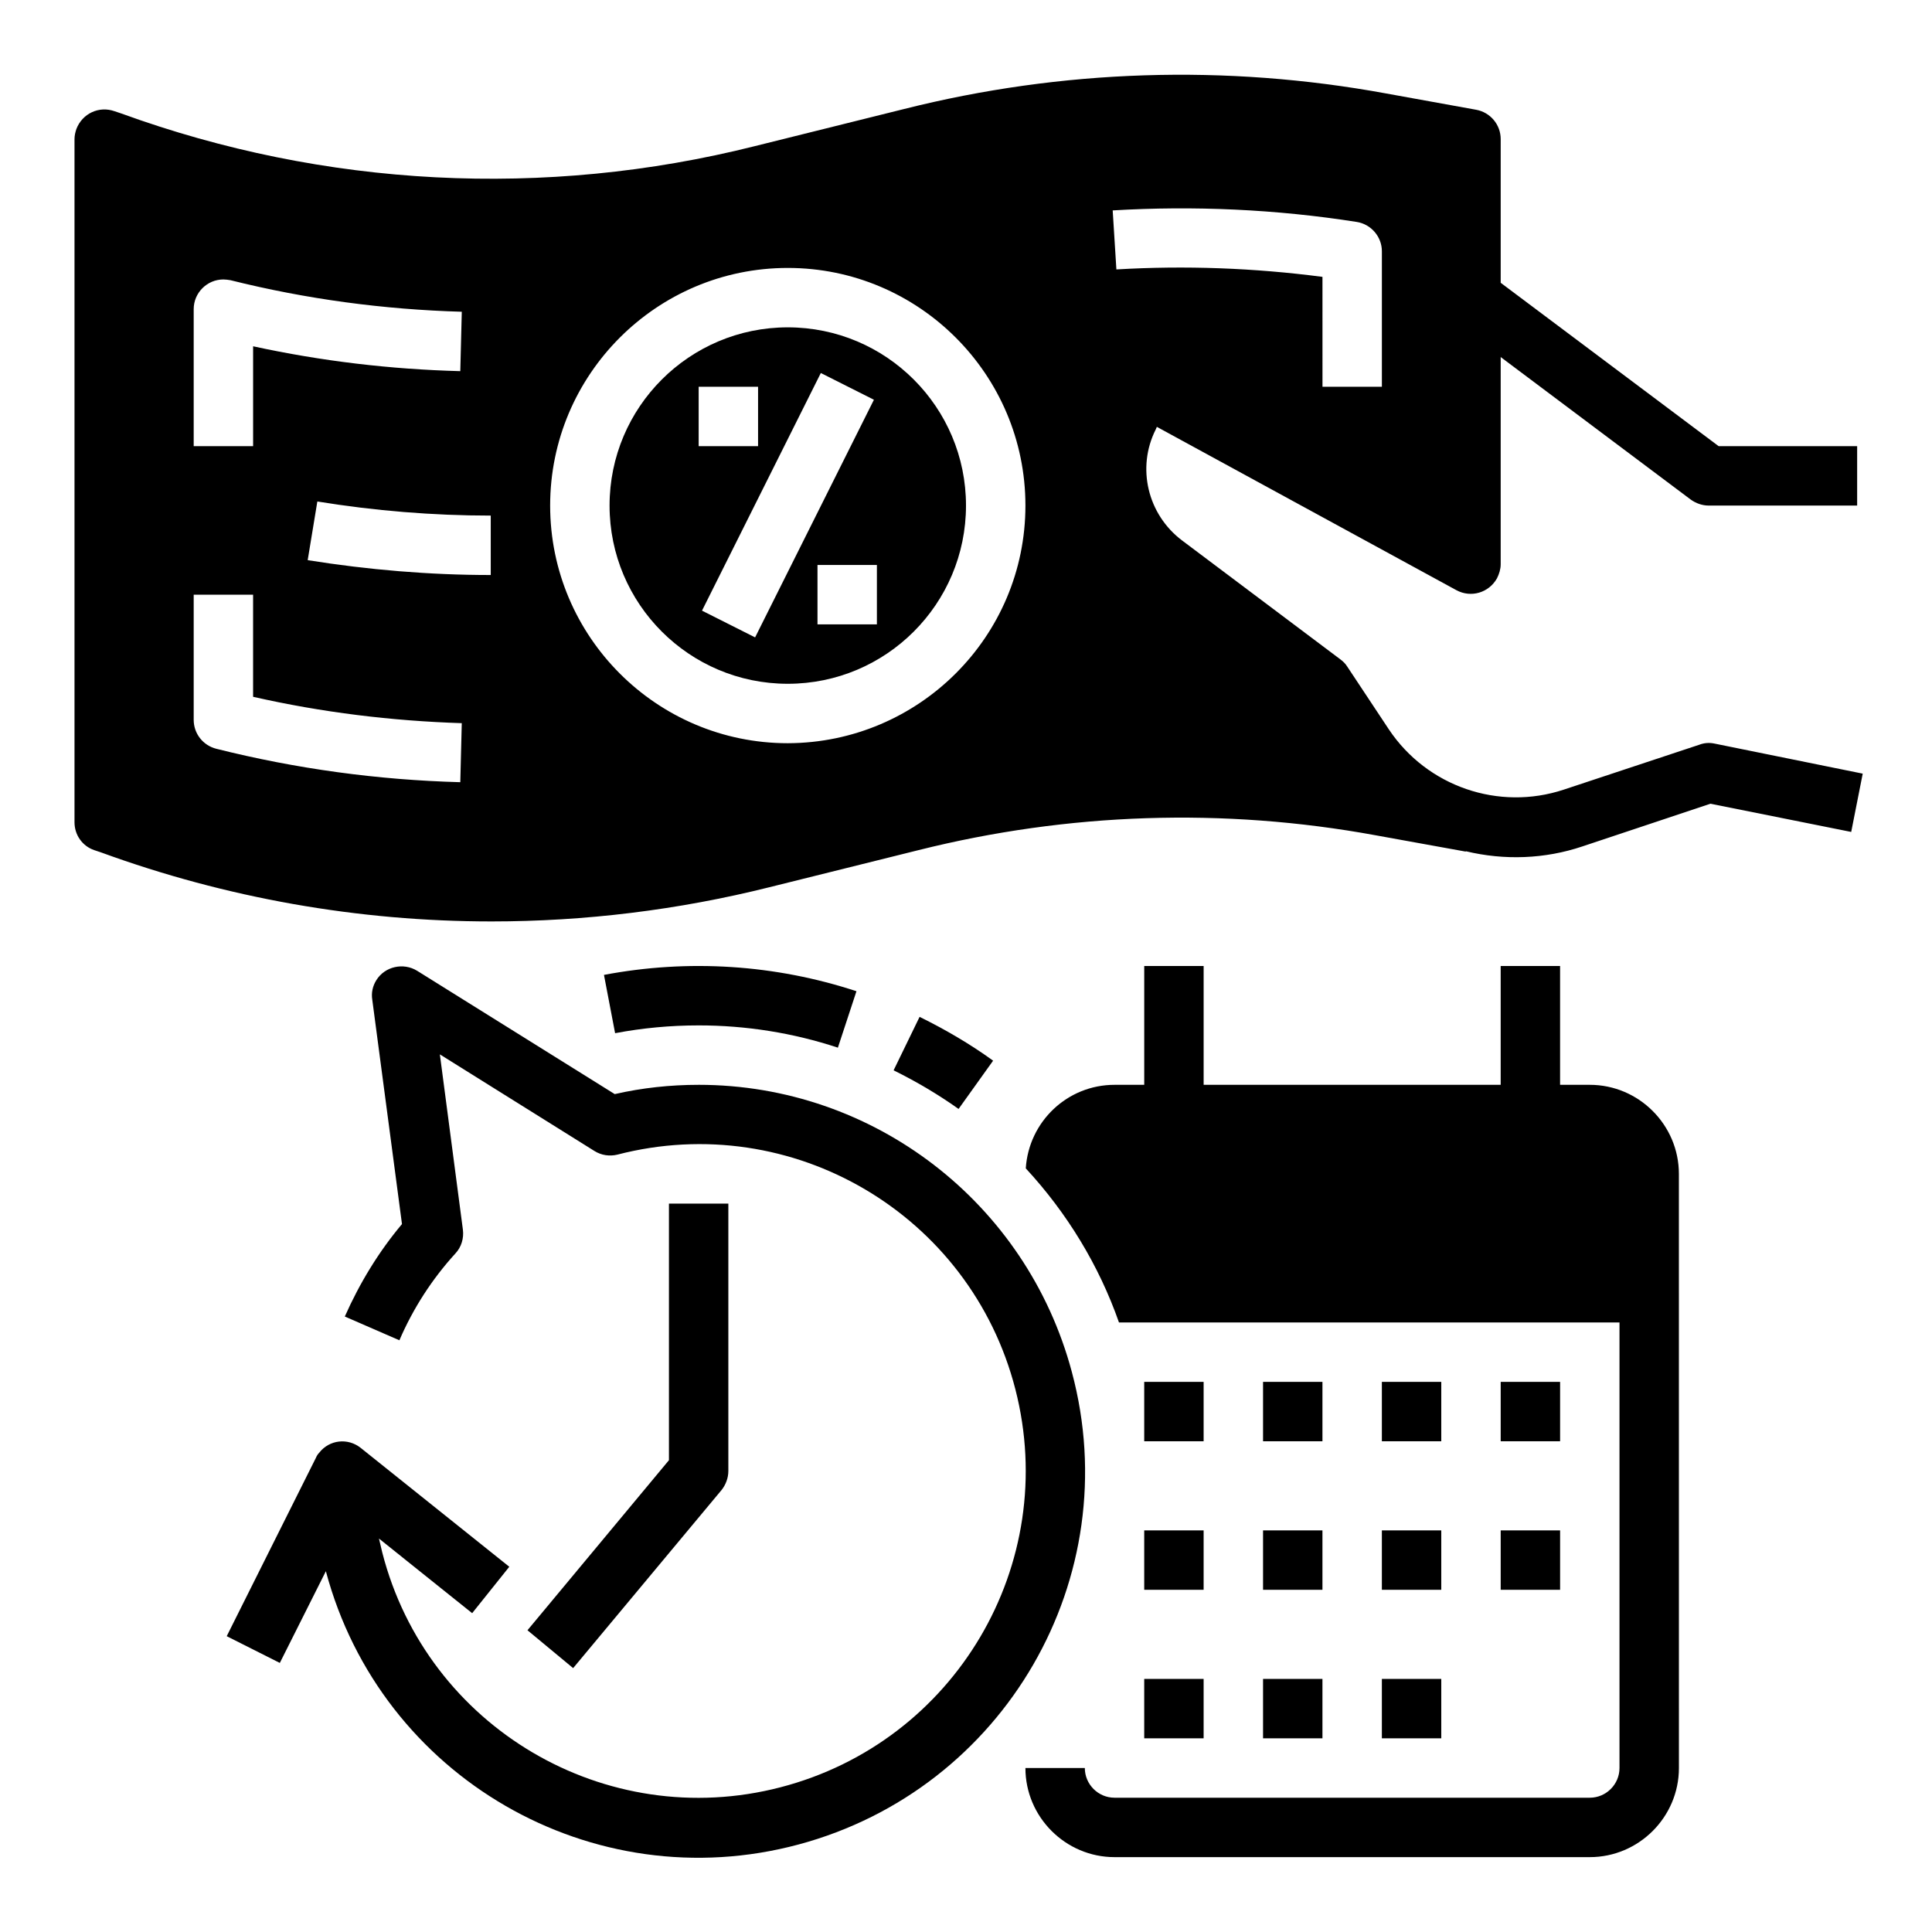 <?xml version="1.0" encoding="UTF-8"?>
<!-- Uploaded to: SVG Repo, www.svgrepo.com, Generator: SVG Repo Mixer Tools -->
<svg fill="#000000" width="800px" height="800px" version="1.1" viewBox="144 144 512 512" xmlns="http://www.w3.org/2000/svg">
 <g>
  <path d="m329.15 431.49c-7.477 0-14.957 0.789-22.238 2.461l-52.348-32.668c-3.641-2.262-8.562-1.18-10.824 2.461-0.984 1.574-1.379 3.344-1.082 5.215l7.871 59.434c-6.199 7.379-11.219 15.645-15.152 24.5l14.465 6.297c3.641-8.461 8.66-16.234 14.859-23.027 1.574-1.672 2.262-4.035 1.969-6.297l-6.102-46.445 40.934 25.586c1.871 1.18 4.035 1.477 6.102 0.984 46.348-12.004 93.578 15.844 105.48 62.188s-15.941 93.48-62.289 105.48c-46.246 12.004-93.578-15.844-105.48-62.188-0.297-1.277-0.59-2.559-0.887-3.738l24.699 19.777 9.84-12.301-39.359-31.488c-3.445-2.754-8.363-2.164-11.02 1.277-0.395 0.395-0.688 0.887-0.887 1.379l-23.617 47.23 14.07 7.086 12.203-24.305c14.562 54.613 70.652 87.086 125.26 72.422 54.613-14.66 87.086-70.652 72.422-125.26-12-44.871-52.543-76.062-98.891-76.062z"/>
  <path d="m337.02 533.82v-70.848h-15.742v67.996l-37.492 45.066 12.102 10.035 39.359-47.23c1.082-1.379 1.773-3.152 1.773-5.019z"/>
  <path d="m447.23 510.21h15.742v15.742h-15.742z"/>
  <path d="m478.72 510.21h15.742v15.742h-15.742z"/>
  <path d="m510.21 510.21h15.742v15.742h-15.742z"/>
  <path d="m447.23 549.57h15.742v15.742h-15.742z"/>
  <path d="m478.72 549.57h15.742v15.742h-15.742z"/>
  <path d="m510.21 549.57h15.742v15.742h-15.742z"/>
  <path d="m447.23 588.93h15.742v15.742h-15.742z"/>
  <path d="m478.72 588.93h15.742v15.742h-15.742z"/>
  <path d="m510.21 588.93h15.742v15.742h-15.742z"/>
  <path d="m387.7 413.48-6.887 14.168c6.004 2.953 11.809 6.394 17.219 10.234l9.152-12.793c-6.102-4.426-12.695-8.266-19.484-11.609z"/>
  <path d="m329.15 415.74c12.496 0 24.992 1.969 36.898 5.902l4.922-14.957c-21.551-7.086-44.574-8.562-66.914-4.328l2.953 15.449c7.285-1.379 14.664-2.066 22.141-2.066z"/>
  <path d="m352.77 230.75c-26.074 0-47.23 21.156-47.23 47.23s21.156 47.23 47.23 47.23 47.23-21.156 47.23-47.23c0.004-26.074-21.152-47.23-47.23-47.23zm-23.617 15.742h15.742v15.742h-15.742zm14.957 66.422-14.07-7.086 31.488-62.977 14.07 7.086zm32.277-3.445h-15.742v-15.742h15.742z"/>
  <path d="m598.38 341.06c-1.379-0.297-2.754-0.195-4.035 0.297l-35.918 11.902c-17.219 5.707-36.211-0.789-46.348-15.941l-11.02-16.629c-0.492-0.789-1.082-1.379-1.871-1.969l-41.918-31.488c-9.152-6.887-12.102-19.285-6.988-29.422l0.297-0.688 79.41 43.297c3.836 2.066 8.562 0.688 10.727-3.148 0.59-1.18 0.984-2.461 0.984-3.738v-54.91l50.383 37.785c1.379 0.984 3.051 1.574 4.723 1.574h39.359v-15.742h-36.703l-57.762-43.297v-38.082c0-3.836-2.754-7.086-6.496-7.773l-23.91-4.328c-42.41-7.773-85.902-6.394-127.72 4.133l-39.559 9.84c-55.594 13.973-114.05 10.922-167.87-8.66l-1.77-0.59c-4.133-1.477-8.562 0.59-10.137 4.723-0.297 0.887-0.492 1.77-0.492 2.656v181.05c0 3.344 2.066 6.297 5.215 7.379l1.77 0.59c33.164 12.109 68.195 18.309 103.52 18.309 24.797 0 49.594-3.051 73.602-9.055l39.559-9.84c39.656-9.938 80.887-11.316 121.13-3.938l23.91 4.328v-0.098c10.234 2.461 20.961 2.066 30.898-1.277l33.949-11.316 37.293 7.477 3.051-15.449zm-403.05-115.13c0-4.328 3.543-7.871 7.871-7.871 0.59 0 1.277 0.098 1.871 0.195 20.074 5.019 40.641 7.773 61.305 8.363l-0.395 15.742c-18.5-0.488-36.801-2.656-54.906-6.59v26.469h-15.746zm70.652 125.36c-21.844-0.59-43.492-3.543-64.648-8.855-3.543-0.887-6.004-4.035-6.004-7.676v-33.16h15.742v27.059c18.203 4.133 36.703 6.394 55.301 6.988zm8.07-54.906c-16.234 0-32.473-1.379-48.512-3.938l2.559-15.547c15.152 2.461 30.602 3.738 45.953 3.738zm78.719 44.574c-34.734 0-62.977-28.242-62.977-62.977s28.242-62.977 62.977-62.977 62.977 28.242 62.977 62.977c0 34.738-28.242 62.879-62.977 62.977zm86.102-141.2c21.551-1.277 43.297-0.297 64.648 3.051 3.836 0.59 6.691 3.938 6.691 7.773v35.914h-15.742l-0.004-29.125c-18.105-2.363-36.406-3.051-54.613-1.969z"/>
  <path d="m541.7 510.21h15.742v15.742h-15.742z"/>
  <path d="m541.7 549.57h15.742v15.742h-15.742z"/>
  <path d="m565.31 431.49h-7.871v-31.488h-15.742v31.488h-78.719v-31.488h-15.742v31.488h-7.871c-12.496 0-22.73 9.742-23.52 22.141 10.922 11.809 19.387 25.684 24.699 40.836l132.64-0.004v118.08c0 4.328-3.543 7.871-7.871 7.871h-125.95c-4.328 0-7.871-3.543-7.871-7.871h-15.742c0 12.988 10.629 23.617 23.617 23.617h125.95c12.988 0 23.617-10.629 23.617-23.617l-0.008-157.44c0-12.988-10.625-23.613-23.613-23.613z"/>
 </g>
</svg>